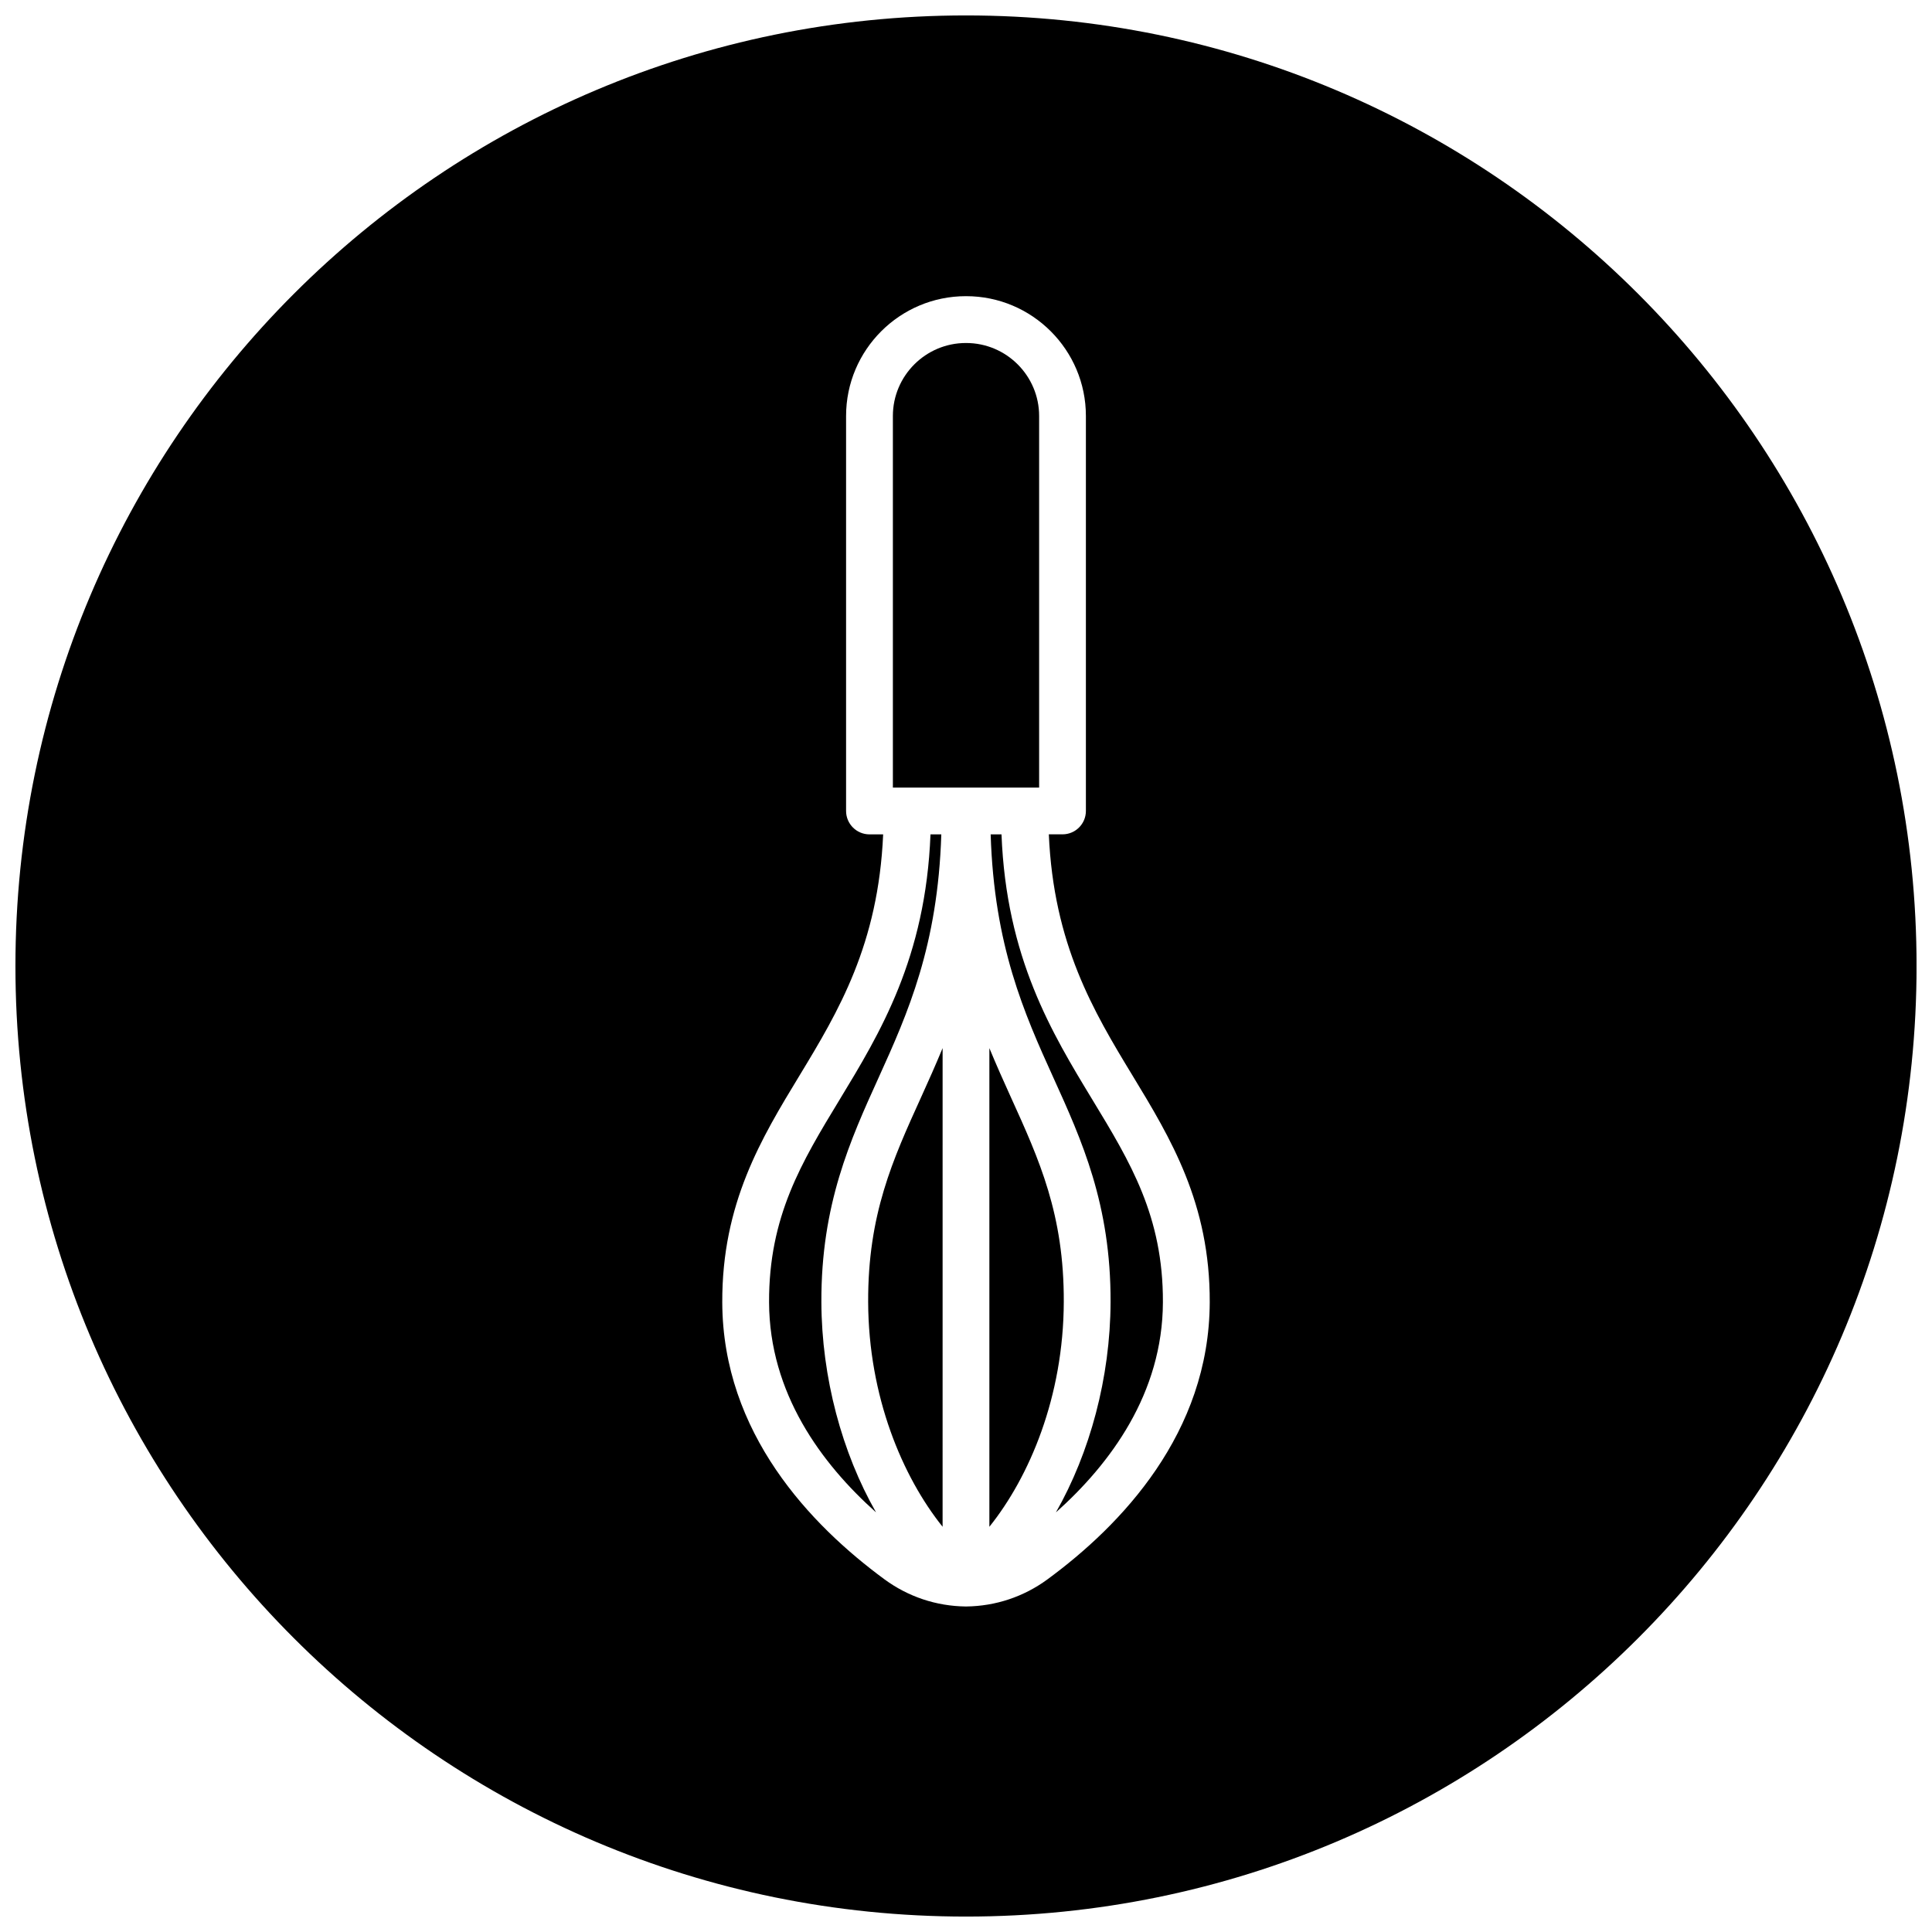 <?xml version="1.0" encoding="UTF-8"?>
<!-- Uploaded to: SVG Repo, www.svgrepo.com, Generator: SVG Repo Mixer Tools -->
<svg width="800px" height="800px" version="1.1" viewBox="144 144 512 512" xmlns="http://www.w3.org/2000/svg">
 <defs>
  <clipPath id="a">
   <path d="m148.09 148.09h503.81v503.81h-503.81z"/>
  </clipPath>
 </defs>
 <g clip-path="url(#a)">
  <path d="m400 148.09c-139.12 0-251.91 112.78-251.91 251.91 0 139.12 112.78 251.91 251.91 251.91 139.12 0 251.91-112.78 251.91-251.91-0.004-139.12-112.79-251.91-251.91-251.91zm21.598 414.45c-6.281 4.613-13.73 7.102-21.531 7.195h-0.07-0.07c-7.801-0.094-15.25-2.582-21.531-7.195-19.547-14.359-42.879-38.746-42.988-73.398-0.094-26.262 10.375-43.492 20.492-60.148 10.336-17.027 20.875-34.746 22.145-63.875h-3.621c-3.426 0-6.203-2.777-6.203-6.203v-104.68c0-17.508 14.242-31.746 31.746-31.746h0.062c17.508 0 31.746 14.242 31.746 31.746v104.67c0 3.426-2.769 6.203-6.203 6.203h-3.621c1.266 29.125 11.809 46.855 22.152 63.875 10.117 16.664 20.586 33.891 20.492 60.148-0.117 34.66-23.441 59.047-42.996 73.406z"/>
 </g>
 <path d="m374.07 489.02c0.086 25.152 9.125 46.359 19.727 59.59l0.004-126.85c-1.875 4.527-3.793 8.824-5.676 12.965-7.59 16.703-14.133 31.133-14.055 54.293z"/>
 <path d="m409.41 365.12h-2.875c0.922 29.504 8.848 47.344 16.625 64.48 7.496 16.516 15.25 33.598 15.152 59.465-0.07 20.043-5.473 39.918-14.484 55.734 14.469-12.918 28.277-31.559 28.355-55.695 0.078-22.766-8.621-37.094-18.688-53.672-10.727-17.68-22.82-37.582-24.086-70.312z"/>
 <path d="m419.38 352.72v-98.473c0-10.668-8.676-19.348-19.348-19.348h-0.062c-10.668 0-19.348 8.684-19.348 19.348v98.465h38.758z"/>
 <path d="m411.87 434.73c-1.883-4.141-3.801-8.438-5.676-12.965v126.85c10.605-13.227 19.641-34.441 19.719-59.59 0.086-23.172-6.457-37.602-14.043-54.297z"/>
 <path d="m376.83 429.61c7.777-17.137 15.703-34.984 16.625-64.488h-2.867c-1.266 32.723-13.359 52.633-24.09 70.312-10.066 16.586-18.766 30.906-18.688 53.672 0.078 24.137 13.887 42.77 28.348 55.688-9.012-15.816-14.414-35.691-14.484-55.727-0.094-25.867 7.66-42.941 15.156-59.457z"/>
</svg>